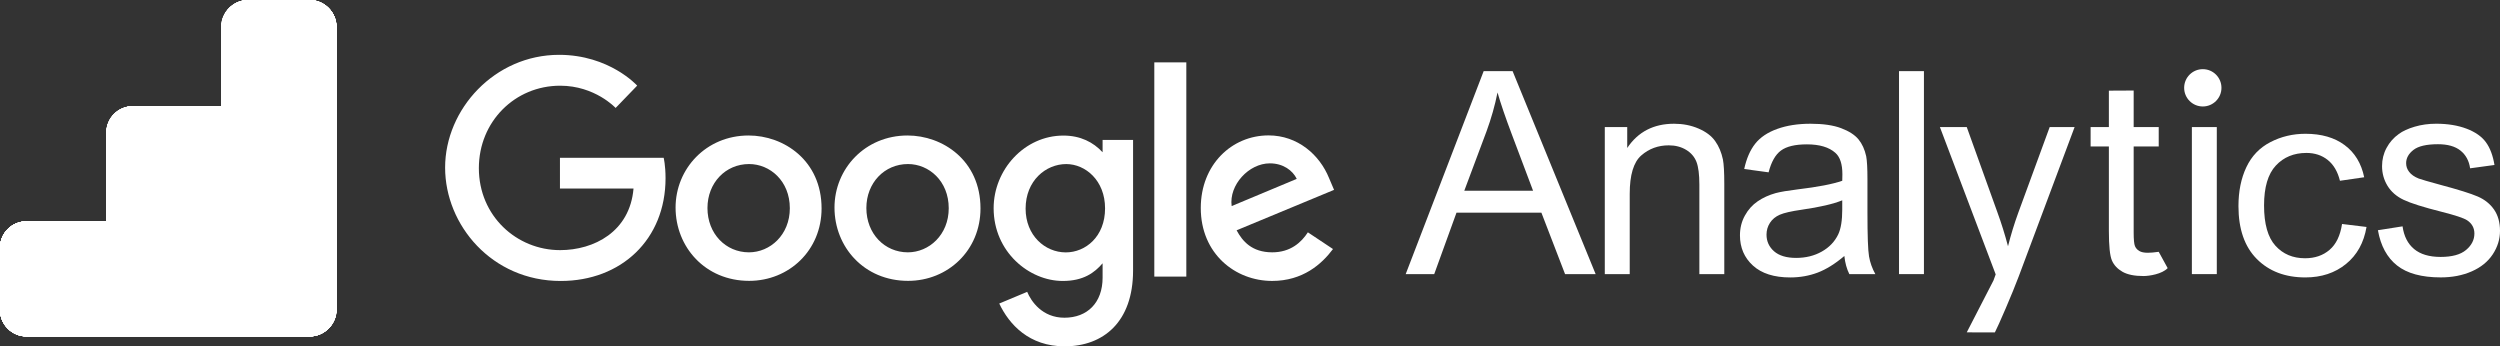 <?xml version="1.0" encoding="UTF-8"?>
<!-- Generator: Adobe Illustrator 23.0.4, SVG Export Plug-In . SVG Version: 6.00 Build 0)  -->
<svg version="1.1" id="Analytics" xmlns="http://www.w3.org/2000/svg" xmlns:xlink="http://www.w3.org/1999/xlink" x="0px" y="0px" viewBox="0 0 2165.6 300" style="enable-background:new 0 0 2165.6 300;" xml:space="preserve">
<rect x="0" y="0" width="2165.6" height="300" fill="#333333" stroke="none"/>
<style type="text/css">
	.st0{fill:#FFFFFF;}
	.st1{clip-path:url(#SVGID_2_);}
	.st2{clip-path:url(#SVGID_4_);fill:#FFFFFF;}
	.st3{opacity:0.2;clip-path:url(#SVGID_6_);fill:#FFFFFF;enable-background:new    ;}
	.st4{opacity:0.2;clip-path:url(#SVGID_8_);fill:#FFFFFF;enable-background:new    ;}
	.st5{opacity:0.2;clip-path:url(#SVGID_10_);fill:#FFFFFF;enable-background:new    ;}
	.st6{opacity:0.2;clip-path:url(#SVGID_12_);fill:#FFFFFF;enable-background:new    ;}
	.st7{fill-rule:evenodd;clip-rule:evenodd;fill:#FFFFFF;}
</style>
<path class="st0" d="M268.03,0h-53.11c-12.85,0-23.39,10.54-23.39,23.39v68.64h-76.88c-12.46,0-22.62,10.16-22.62,22.82v76.88H22.82  C10.16,191.73,0,201.89,0,214.54v53.68c0,12.65,10.16,22.82,22.82,23.2h245.41c12.85,0,23.39-10.54,23.39-23.39V23.39  C291.42,10.54,280.88,0,268.03,0z"/>
<path class="st0" d="M268.03,0h-53.11c-12.85,0-23.39,10.54-23.39,23.39v68.64h-76.88c-12.46,0-22.62,10.16-22.62,22.82v76.88H22.82  C10.16,191.73,0,201.89,0,214.54v53.68c0,12.65,10.16,22.82,22.82,23.2h245.41c12.85,0,23.39-10.54,23.39-23.39V23.39  C291.42,10.54,280.88,0,268.03,0z"/>
<g>
	<defs>
		<path id="SVGID_1_" d="M268.03,0h-52.72c-12.85,0-23.39,10.54-23.39,23.39v68.64h-76.69c-12.65,0-23.01,10.35-23.01,23.01v76.69    H23.01C10.35,191.73,0,202.08,0,214.73v53.68c0,12.65,10.35,23.01,23.01,23.01h245.02c12.85,0,23.39-10.54,23.39-23.39V23.39    C291.42,10.54,280.88,0,268.03,0z"/>
	</defs>
	<use xlink:href="#SVGID_1_" style="overflow:visible;fill:#FFFFFF;"/>
	<clipPath id="SVGID_2_">
		<use xlink:href="#SVGID_1_" style="overflow:visible;"/>
	</clipPath>
	<g class="st1">
		<path class="st0" d="M268.03,0h-52.72c-12.85,0-23.39,10.54-23.39,23.39v268.03h76.11c12.85,0,23.39-10.54,23.39-23.39V23.39    C291.42,10.54,280.88,0,268.03,0z"/>
		<path class="st0" d="M92.03,115.04v76.69H23.01C10.35,191.73,0,202.08,0,214.73v53.68c0,12.65,10.35,23.01,23.01,23.01h168.72    V92.03h-76.69C102.38,92.03,92.03,102.38,92.03,115.04z"/>
	</g>
</g>
<g>
	<defs>
		<path id="SVGID_3_" d="M268.03,0h-52.72c-12.85,0-23.39,10.54-23.39,23.39v68.64h-76.69c-12.65,0-23.01,10.35-23.01,23.01v76.69    H23.01C10.35,191.73,0,202.08,0,214.73v53.68c0,12.65,10.35,23.01,23.01,23.01h245.02c12.85,0,23.39-10.54,23.39-23.39V23.39    C291.42,10.54,280.88,0,268.03,0z"/>
	</defs>
	<use xlink:href="#SVGID_3_" style="overflow:visible;fill:#FFFFFF;"/>
	<clipPath id="SVGID_4_">
		<use xlink:href="#SVGID_3_" style="overflow:visible;"/>
	</clipPath>
	<path class="st2" d="M191.73,92.03v199.39h76.11c12.85,0,23.39-10.54,23.39-23.39v-76.31L191.73,92.03z"/>
</g>
<g>
	<g>
		<defs>
			<path id="SVGID_5_" d="M268.03,0h-52.72c-12.85,0-23.39,10.54-23.39,23.39v68.64h-76.69c-12.65,0-23.01,10.35-23.01,23.01v76.69     H23.01C10.35,191.73,0,202.08,0,214.73v53.68c0,12.65,10.35,23.01,23.01,23.01h245.02c12.85,0,23.39-10.54,23.39-23.39V23.39     C291.42,10.54,280.88,0,268.03,0z"/>
		</defs>
		<use xlink:href="#SVGID_5_" style="overflow:visible;fill:#FFFFFF;"/>
		<clipPath id="SVGID_6_">
			<use xlink:href="#SVGID_5_" style="overflow:visible;"/>
		</clipPath>
		<path class="st3" d="M115.04,93.95h76.69v-1.92h-76.69c-12.65,0-23.01,10.35-23.01,23.01v1.92    C92.03,104.3,102.38,93.95,115.04,93.95z"/>
	</g>
</g>
<g>
	<g>
		<defs>
			<path id="SVGID_7_" d="M268.03,0h-52.72c-12.85,0-23.39,10.54-23.39,23.39v68.64h-76.69c-12.65,0-23.01,10.35-23.01,23.01v76.69     H23.01C10.35,191.73,0,202.08,0,214.73v53.68c0,12.65,10.35,23.01,23.01,23.01h245.02c12.85,0,23.39-10.54,23.39-23.39V23.39     C291.42,10.54,280.88,0,268.03,0z"/>
		</defs>
		<use xlink:href="#SVGID_7_" style="overflow:visible;fill:#FFFFFF;"/>
		<clipPath id="SVGID_8_">
			<use xlink:href="#SVGID_7_" style="overflow:visible;"/>
		</clipPath>
		<path class="st4" d="M23.01,193.64h69.02v-1.92H23.01C10.35,191.73,0,202.08,0,214.73v1.92C0,204,10.35,193.64,23.01,193.64z"/>
	</g>
</g>
<g>
	<g>
		<defs>
			<path id="SVGID_9_" d="M268.03,0h-52.72c-12.85,0-23.39,10.54-23.39,23.39v68.64h-76.69c-12.65,0-23.01,10.35-23.01,23.01v76.69     H23.01C10.35,191.73,0,202.08,0,214.73v53.68c0,12.65,10.35,23.01,23.01,23.01h245.02c12.85,0,23.39-10.54,23.39-23.39V23.39     C291.42,10.54,280.88,0,268.03,0z"/>
		</defs>
		<use xlink:href="#SVGID_9_" style="overflow:visible;fill:#FFFFFF;"/>
		<clipPath id="SVGID_10_">
			<use xlink:href="#SVGID_9_" style="overflow:visible;"/>
		</clipPath>
		<path class="st5" d="M268.03,0h-52.72c-12.85,0-23.39,10.54-23.39,23.39v1.92c0-12.85,10.54-23.39,23.39-23.39h52.72    c12.85,0,23.39,10.54,23.39,23.39v-1.92C291.42,10.54,280.88,0,268.03,0z"/>
	</g>
</g>
<g>
	<g>
		<defs>
			<path id="SVGID_11_" d="M268.03,0h-52.72c-12.85,0-23.39,10.54-23.39,23.39v68.64h-76.69c-12.65,0-23.01,10.35-23.01,23.01v76.69     H23.01C10.35,191.73,0,202.08,0,214.73v53.68c0,12.65,10.35,23.01,23.01,23.01h245.02c12.85,0,23.39-10.54,23.39-23.39V23.39     C291.42,10.54,280.88,0,268.03,0z"/>
		</defs>
		<use xlink:href="#SVGID_11_" style="overflow:visible;fill:#FFFFFF;"/>
		<clipPath id="SVGID_12_">
			<use xlink:href="#SVGID_11_" style="overflow:visible;"/>
		</clipPath>
		<path class="st6" d="M268.03,289.5H23.01C10.35,289.5,0,279.15,0,266.5v1.92c0,12.65,10.35,23.01,23.01,23.01h244.83    c12.85,0,23.39-10.54,23.39-23.39v-1.92C291.42,278.96,280.88,289.5,268.03,289.5L268.03,289.5z"/>
	</g>
</g>
<g>
	<path class="st0" d="M268.03,0h-52.72c-12.85,0-23.39,10.54-23.39,23.39v68.64h-76.69c-12.65,0-23.01,10.35-23.01,23.01v76.69   H23.01C10.35,191.73,0,202.08,0,214.73v53.68c0,12.65,10.35,23.01,23.01,23.01h245.02c12.85,0,23.39-10.54,23.39-23.39V23.39   C291.42,10.54,280.88,0,268.03,0z"/>
	<g>
		<g>
			<path id="path2998" class="st0" d="M574.9,136.68h-89.85v26.66h63.73c-3.15,37.39-34.26,53.33-63.62,53.33     c-37.57,0-70.35-29.56-70.35-70.99c0-40.36,31.25-71.44,70.43-71.44c30.23,0,48.04,19.27,48.04,19.27l18.67-19.33     c0,0-23.96-26.68-67.67-26.68c-55.65,0-98.7,46.97-98.7,97.7c0,49.71,40.5,98.19,100.12,98.19c52.44,0,90.83-35.92,90.83-89.04     C576.52,143.15,574.9,136.68,574.9,136.68L574.9,136.68z"/>
			<path id="path3000" class="st0" d="M648.5,117.37c-36.87,0-63.29,28.82-63.29,62.44c0,34.11,25.63,63.48,63.73,63.48     c34.49,0,62.74-26.36,62.74-62.74C711.68,138.85,678.81,117.37,648.5,117.37L648.5,117.37z M648.87,142.1     c18.13,0,35.31,14.66,35.31,38.28c0,23.12-17.11,38.2-35.4,38.2c-20.09,0-35.95-16.09-35.95-38.38     C612.84,158.39,628.5,142.1,648.87,142.1L648.87,142.1z"/>
			<path id="path3005" class="st0" d="M786.16,117.37c-36.87,0-63.29,28.82-63.29,62.44c0,34.11,25.63,63.48,63.73,63.48     c34.49,0,62.74-26.36,62.74-62.74C849.33,138.85,816.47,117.37,786.16,117.37L786.16,117.37z M786.52,142.1     c18.13,0,35.31,14.66,35.31,38.28c0,23.12-17.11,38.2-35.4,38.2c-20.09,0-35.95-16.09-35.95-38.38     C750.49,158.39,766.15,142.1,786.52,142.1L786.52,142.1z"/>
			<path id="path3007" class="st0" d="M921.17,117.44c-33.84,0-60.44,29.64-60.44,62.91c0,37.9,30.84,63.03,59.86,63.03     c17.94,0,27.49-7.12,34.53-15.3v12.41c0,21.72-13.19,34.73-33.1,34.73c-19.23,0-28.88-14.3-32.23-22.41l-24.2,10.12     c8.58,18.15,25.86,37.08,56.63,37.08c33.65,0,59.29-21.19,59.29-65.64V121.22h-26.4v10.67C947,123.14,935.9,117.44,921.17,117.44     L921.17,117.44z M923.62,142.12c16.59,0,33.63,14.17,33.63,38.36c0,24.59-17,38.15-34,38.15c-18.04,0-34.83-14.65-34.83-37.91     C888.43,156.54,905.86,142.12,923.62,142.12L923.62,142.12z"/>
			<path id="path3011" class="st0" d="M1098.89,117.29c-31.92,0-58.73,25.4-58.73,62.88c0,39.66,29.88,63.18,61.79,63.18     c26.64,0,42.99-14.57,52.74-27.63l-21.76-14.48c-5.65,8.76-15.09,17.33-30.85,17.33c-17.7,0-25.84-9.69-30.88-19.08l84.42-35.03     l-4.38-10.27C1143.09,134.08,1124.06,117.29,1098.89,117.29L1098.89,117.29z M1099.99,141.5c11.5,0,19.78,6.12,23.3,13.45     l-56.38,23.56C1064.47,160.27,1081.76,141.5,1099.99,141.5L1099.99,141.5z"/>
			<path id="path3015" class="st0" d="M999.91,239.6h27.73V54.03h-27.73V239.6z"/>
		</g>
		<path class="st7" d="M1310.28,61.62h-25.07l-67.54,175.82h24.71l19.3-53.24h73.53l20.51,53.24h26.49L1310.28,61.62z     M1268.42,165.24l19.3-51.56c4.07-11.12,7.25-22.32,9.49-33.58c2.7,9.51,6.87,21.67,12.45,36.45l18.35,48.69H1268.42z"/>
		<g>
			<path class="st7" d="M1390.14,237.44V110.08h19.43v18.11c9.35-14,22.86-21,40.54-21c7.68,0,14.72,1.37,21.16,4.14     c6.44,2.76,11.27,6.37,14.45,10.86c3.21,4.48,5.44,9.78,6.74,15.94c0.78,4,1.19,11,1.19,21v78.31h-21.59v-77.47     c0-8.8-0.84-15.38-2.51-19.73c-1.7-4.35-4.66-7.83-8.95-10.43c-4.28-2.6-9.3-3.91-15.04-3.91c-9.19,0-17.14,2.92-23.83,8.76     c-6.66,5.83-10,16.91-10,33.22v69.56H1390.14z"/>
		</g>
		<path class="st7" d="M1619.03,222.14c-0.92-5.31-1.37-18-1.37-38.07v-28.78c0-9.59-0.38-16.24-1.08-19.92    c-1.29-5.92-3.53-10.81-6.71-14.69c-3.21-3.87-8.22-7.09-15.01-9.65c-6.79-2.56-15.63-3.84-26.49-3.84    c-10.97,0-20.59,1.5-28.89,4.5c-8.33,2.99-14.69,7.28-19.08,12.83c-4.39,5.57-7.55,12.86-9.49,21.88l21.13,2.88    c2.32-9.04,5.88-15.34,10.73-18.89c4.83-3.56,12.32-5.34,22.48-5.34c10.89,0,19.08,2.44,24.58,7.32c4.1,3.6,6.12,9.8,6.12,18.58    c0,0.81-0.03,2.68-0.11,5.65c-8.25,2.87-21.08,5.35-38.49,7.43c-8.57,1.05-14.96,2.13-19.19,3.25c-5.77,1.6-10.94,3.95-15.55,7.08    c-4.58,3.11-8.3,7.25-11.13,12.41c-2.86,5.16-4.26,10.85-4.26,17.09c0,10.63,3.75,19.36,11.27,26.21    c7.52,6.83,18.27,10.26,32.26,10.26c8.46,0,16.41-1.4,23.8-4.2c7.38-2.8,15.09-7.59,23.1-14.39c0.62,6,2.08,11.24,4.31,15.71    h22.53C1621.78,232.56,1619.95,227.47,1619.03,222.14z M1595.83,181.43c0,9.51-1.16,16.71-3.48,21.59    c-3.05,6.32-7.79,11.29-14.29,14.93c-6.47,3.64-13.85,5.46-22.18,5.46c-8.38,0-14.77-1.93-19.14-5.75    c-4.34-3.84-6.52-8.64-6.52-14.39c0-3.76,1-7.18,2.99-10.25c2-3.09,4.85-5.42,8.52-7.02c3.67-1.6,9.95-3.03,18.84-4.31    c15.66-2.24,27.41-4.96,35.25-8.15V181.43z"/>
		<g>
			<rect x="1645" y="61.62" class="st7" width="21.59" height="175.82"/>
		</g>
		<g>
			<path class="st7" d="M1703.68,287.9c1.37-2.16,20.11-36.39,23.15-44.95c0.4-1.2,1.05-2.95,1.91-5.27l-48.32-127.61h23.26     l26.52,73.75c3.42,9.35,6.5,19.19,9.22,29.5c2.48-9.9,5.44-19.58,8.89-29.03l27.22-74.23h21.59l-48.46,129.52     c-5.2,13.99-17.77,43.08-20.62,48.37C1720.26,287.96,1712.26,287.9,1703.68,287.9c1.37-2.16,20.11-36.39,23.15-44.95"/>
		</g>
		<g>
			<path class="st7" d="M1869.97,218.13l7.75,14.12c-4.82,5.19-16.13,6.87-20.93,6.87c-7.84,0-13.91-1.24-18.25-3.72     c-4.31-2.48-7.36-5.74-9.11-9.78c-1.75-4.03-2.64-12.53-2.64-25.48v-73.27h-15.82v-16.79h15.82V78.53l21.48-0.11v31.66h21.7     v16.79h-21.7v74.47c0,6.16,0.38,10.12,1.13,11.87c0.75,1.77,1.99,3.17,3.72,4.2c1.72,1.04,4.18,1.55,7.39,1.55     C1862.9,218.96,1866.06,218.69,1869.97,218.13z"/>
		</g>
		<g>
			<rect x="1898.69" y="110.08" class="st7" width="21.59" height="127.36"/>
			<circle class="st7" cx="1908.16" cy="76.07" r="16.16"/>
		</g>
		<g>
			<path class="st7" d="M2028.77,194.02l21.21,2.58c-2.32,13.68-8.25,24.37-17.82,32.11c-9.54,7.75-21.27,11.61-35.2,11.61     c-17.41,0-31.43-5.33-42.02-15.98c-10.59-10.64-15.9-25.91-15.9-45.79c0-12.85,2.29-24.1,6.85-33.74     c4.56-9.64,11.48-16.87,20.81-21.69c9.3-4.83,19.43-7.23,30.4-7.23c13.83,0,25.15,3.27,33.93,9.81     c8.81,6.54,14.45,15.82,16.93,27.85l-21,3.04c-1.99-8-5.55-14.02-10.62-18.05c-5.07-4.04-11.21-6.06-18.41-6.06     c-10.86,0-19.7,3.64-26.49,10.93c-6.82,7.28-10.22,18.82-10.22,34.58c0,16,3.29,27.62,9.84,34.86     c6.58,7.26,15.12,10.87,25.69,10.87c8.46,0,15.55-2.42,21.21-7.28C2023.65,211.58,2027.23,204.11,2028.77,194.02z"/>
		</g>
		<g>
			<path class="st7" d="M2059.84,199.42l21.35-3.35c1.19,8.56,4.53,15.11,10,19.66c5.47,4.55,13.13,6.83,22.96,6.83     c9.92,0,17.28-2.01,22.07-6.05c4.8-4.03,7.2-8.77,7.2-14.22c0-4.86-2.13-8.7-6.36-11.51c-2.96-1.91-10.3-4.35-22.07-7.32     c-15.82-3.99-26.79-7.45-32.91-10.38c-6.12-2.91-10.75-6.95-13.91-12.1c-3.15-5.16-4.74-10.86-4.74-17.1     c0-5.67,1.29-10.93,3.91-15.77c2.59-4.84,6.12-8.85,10.62-12.05c3.34-2.48,7.92-4.58,13.72-6.31c5.8-1.71,12.02-2.57,18.65-2.57     c10,0,18.76,1.44,26.33,4.31c7.55,2.88,13.13,6.78,16.71,11.7c3.61,4.92,6.09,11.49,7.44,19.73l-21.1,2.88     c-0.94-6.56-3.75-11.67-8.33-15.35c-4.61-3.68-11.1-5.52-19.49-5.52c-9.92,0-17.01,1.64-21.24,4.92     c-4.23,3.27-6.36,7.12-6.36,11.51c0,2.8,0.89,5.32,2.64,7.56c1.75,2.32,4.53,4.25,8.27,5.75c2.16,0.81,8.52,2.64,19.08,5.53     c15.26,4.07,25.93,7.41,31.97,10.01c6.04,2.6,10.75,6.37,14.2,11.33c3.42,4.96,5.15,11.12,5.15,18.46c0,7.2-2.1,13.97-6.28,20.33     c-4.2,6.35-10.27,11.27-18.17,14.74c-7.92,3.49-16.87,5.23-26.87,5.23c-16.55,0-29.16-3.44-37.84-10.32     C2067.77,223.13,2062.24,212.94,2059.84,199.42z"/>
		</g>
	</g>
</g>
</svg>